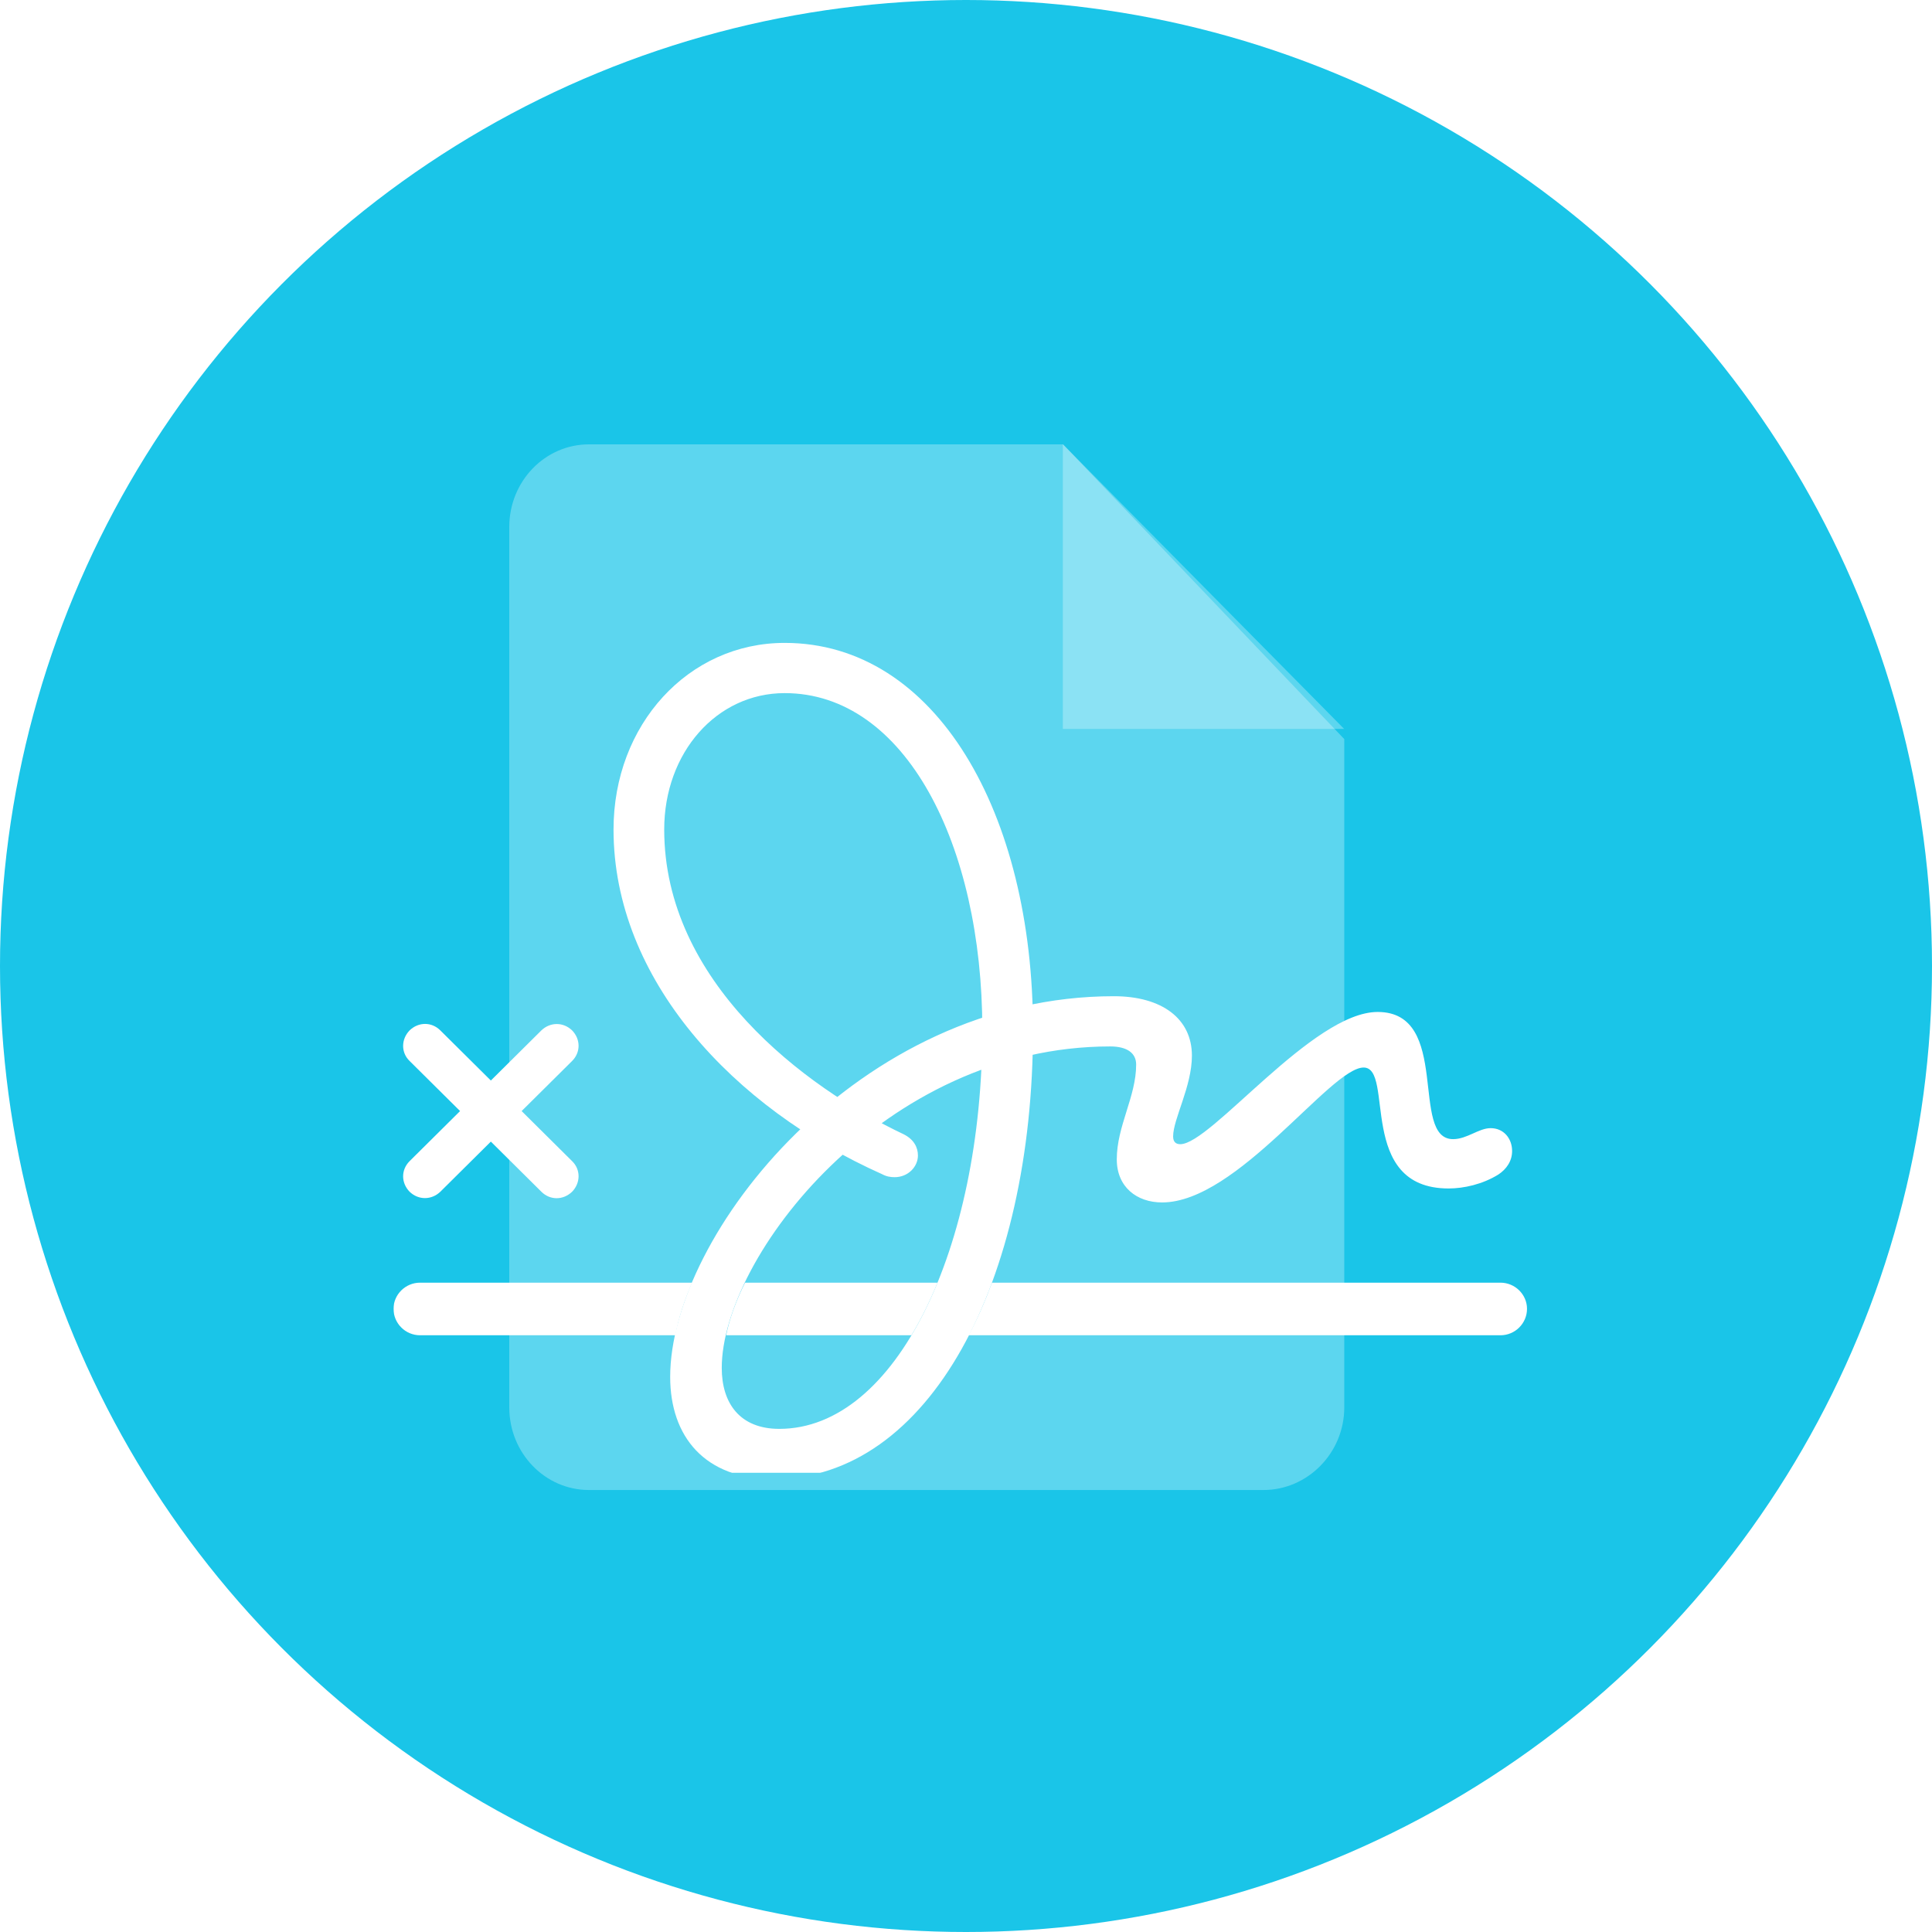 <svg width="761" height="761" viewBox="0 0 761 761" fill="none" xmlns="http://www.w3.org/2000/svg">
<circle cx="380.5" cy="380.5" r="380.5" fill="#1AC5E8"/>
<g clip-path="url(#clip0_122_154)">
<g filter="url(#filter0_d_122_154)">
<path d="M266.029 522.004H165.451C159.697 522.004 155 517.321 155 511.586C155 505.968 159.697 501.287 165.451 501.287H272.621C269.501 508.423 267.257 515.404 266.029 522.004ZM358.999 522.004H286.024C287.33 515.561 289.846 508.548 293.473 501.287H369.281C366.202 508.813 362.767 515.761 358.999 522.004ZM601.478 511.586C601.478 517.321 596.78 522.004 591.026 522.004H381.523C384.958 515.636 388.002 508.667 390.724 501.287H591.026C596.78 501.287 601.478 505.968 601.478 511.586ZM173.437 401.914L193.342 421.664L213.246 401.914C216.652 398.636 221.819 398.519 225.342 401.914C228.748 405.425 228.748 410.575 225.342 413.97L205.465 433.692L225.342 453.414C228.748 456.691 228.748 461.959 225.342 465.47C221.819 468.865 216.652 468.865 213.246 465.47L193.342 445.721L173.437 465.47C170.031 468.748 164.864 468.865 161.341 465.47C157.936 461.959 157.936 456.809 161.341 453.414L181.219 433.692L161.341 413.97C157.936 410.693 157.936 405.425 161.341 401.914C164.864 398.519 170.031 398.519 173.437 401.914Z" fill="white"/>
</g>
<g filter="url(#filter1_d_122_154)">
<path d="M304.609 578.655C366.143 578.655 406.892 500.818 406.892 401.563C406.892 316.47 368.726 249.285 309.071 249.285C271.14 249.285 241.665 281.473 241.665 322.791C241.665 381.782 288.756 432.346 347.471 458.564C349.233 459.501 350.76 459.735 352.403 459.735C357.688 459.735 361.564 455.639 361.564 451.19C361.564 447.913 359.919 444.87 356.044 442.88C316.704 424.27 261.628 382.602 261.628 322.791C261.628 292.475 282.296 269.066 309.071 269.066C356.631 269.066 386.928 328.877 386.928 401.563C386.928 487.475 353.108 558.874 306.958 558.874C291.456 558.874 284.292 548.808 284.292 534.879C284.292 491.338 347.941 408.235 437.307 408.235C443.883 408.235 447.524 410.81 447.524 415.374C447.524 428.015 439.891 439.603 439.891 452.712C439.891 463.597 447.758 469.684 457.74 469.684C487.451 469.684 524.089 416.545 537.125 416.545C549.455 416.545 534.188 464.183 570.593 464.183C576.582 464.183 583.98 462.544 590.204 458.681C593.375 456.575 595.606 453.414 595.606 449.435C595.606 444.519 592.318 440.422 587.151 440.422C582.453 440.422 577.873 444.753 572.354 444.753C555.092 444.753 571.885 394.657 542.644 394.657C517.044 394.657 476.999 446.742 464.904 446.742C463.26 446.742 462.085 445.923 462.085 443.699C462.085 436.793 469.484 424.036 469.484 411.863C469.484 397.349 457.74 388.454 438.716 388.454C337.959 388.454 263.977 482.559 263.977 538.39C263.977 561.917 277.6 578.655 304.609 578.655Z" fill="white"/>
</g>
</g>
<path fill-rule="evenodd" clip-rule="evenodd" d="M232 175.026H418.765L529.501 291.12V554.346C529.501 572.339 515.04 586.903 497.686 586.903H232C214.646 586.903 200.598 572.339 200.598 554.346V207.584C200.597 189.591 214.646 175.026 232 175.026Z" fill="white" fill-opacity="0.29"/>
<path fill-rule="evenodd" clip-rule="evenodd" d="M418.644 287.109H529.442L418.644 175V287.109Z" fill="white" fill-opacity="0.29"/>
<defs>
<filter id="filter0_d_122_154" x="141.187" y="389.502" width="474.103" height="150.261" filterUnits="userSpaceOnUse" color-interpolation-filters="sRGB">
<feFlood flood-opacity="0" result="BackgroundImageFix"/>
<feColorMatrix in="SourceAlpha" type="matrix" values="0 0 0 0 0 0 0 0 0 0 0 0 0 0 0 0 0 0 127 0" result="hardAlpha"/>
<feOffset dy="3.947"/>
<feGaussianBlur stdDeviation="6.906"/>
<feComposite in2="hardAlpha" operator="out"/>
<feColorMatrix type="matrix" values="0 0 0 0 0 0 0 0 0 0 0 0 0 0 0 0 0 0 0.15 0"/>
<feBlend mode="normal" in2="BackgroundImageFix" result="effect1_dropShadow_122_154"/>
<feBlend mode="normal" in="SourceGraphic" in2="effect1_dropShadow_122_154" result="shape"/>
</filter>
<filter id="filter1_d_122_154" x="227.852" y="239.419" width="381.567" height="356.995" filterUnits="userSpaceOnUse" color-interpolation-filters="sRGB">
<feFlood flood-opacity="0" result="BackgroundImageFix"/>
<feColorMatrix in="SourceAlpha" type="matrix" values="0 0 0 0 0 0 0 0 0 0 0 0 0 0 0 0 0 0 127 0" result="hardAlpha"/>
<feOffset dy="3.947"/>
<feGaussianBlur stdDeviation="6.906"/>
<feComposite in2="hardAlpha" operator="out"/>
<feColorMatrix type="matrix" values="0 0 0 0 0 0 0 0 0 0 0 0 0 0 0 0 0 0 0.15 0"/>
<feBlend mode="normal" in2="BackgroundImageFix" result="effect1_dropShadow_122_154"/>
<feBlend mode="normal" in="SourceGraphic" in2="effect1_dropShadow_122_154" result="shape"/>
</filter>
<clipPath id="clip0_122_154">
<rect width="450" height="384.967" fill="white" transform="translate(155 195.183)"/>
</clipPath>
</defs>
</svg>
